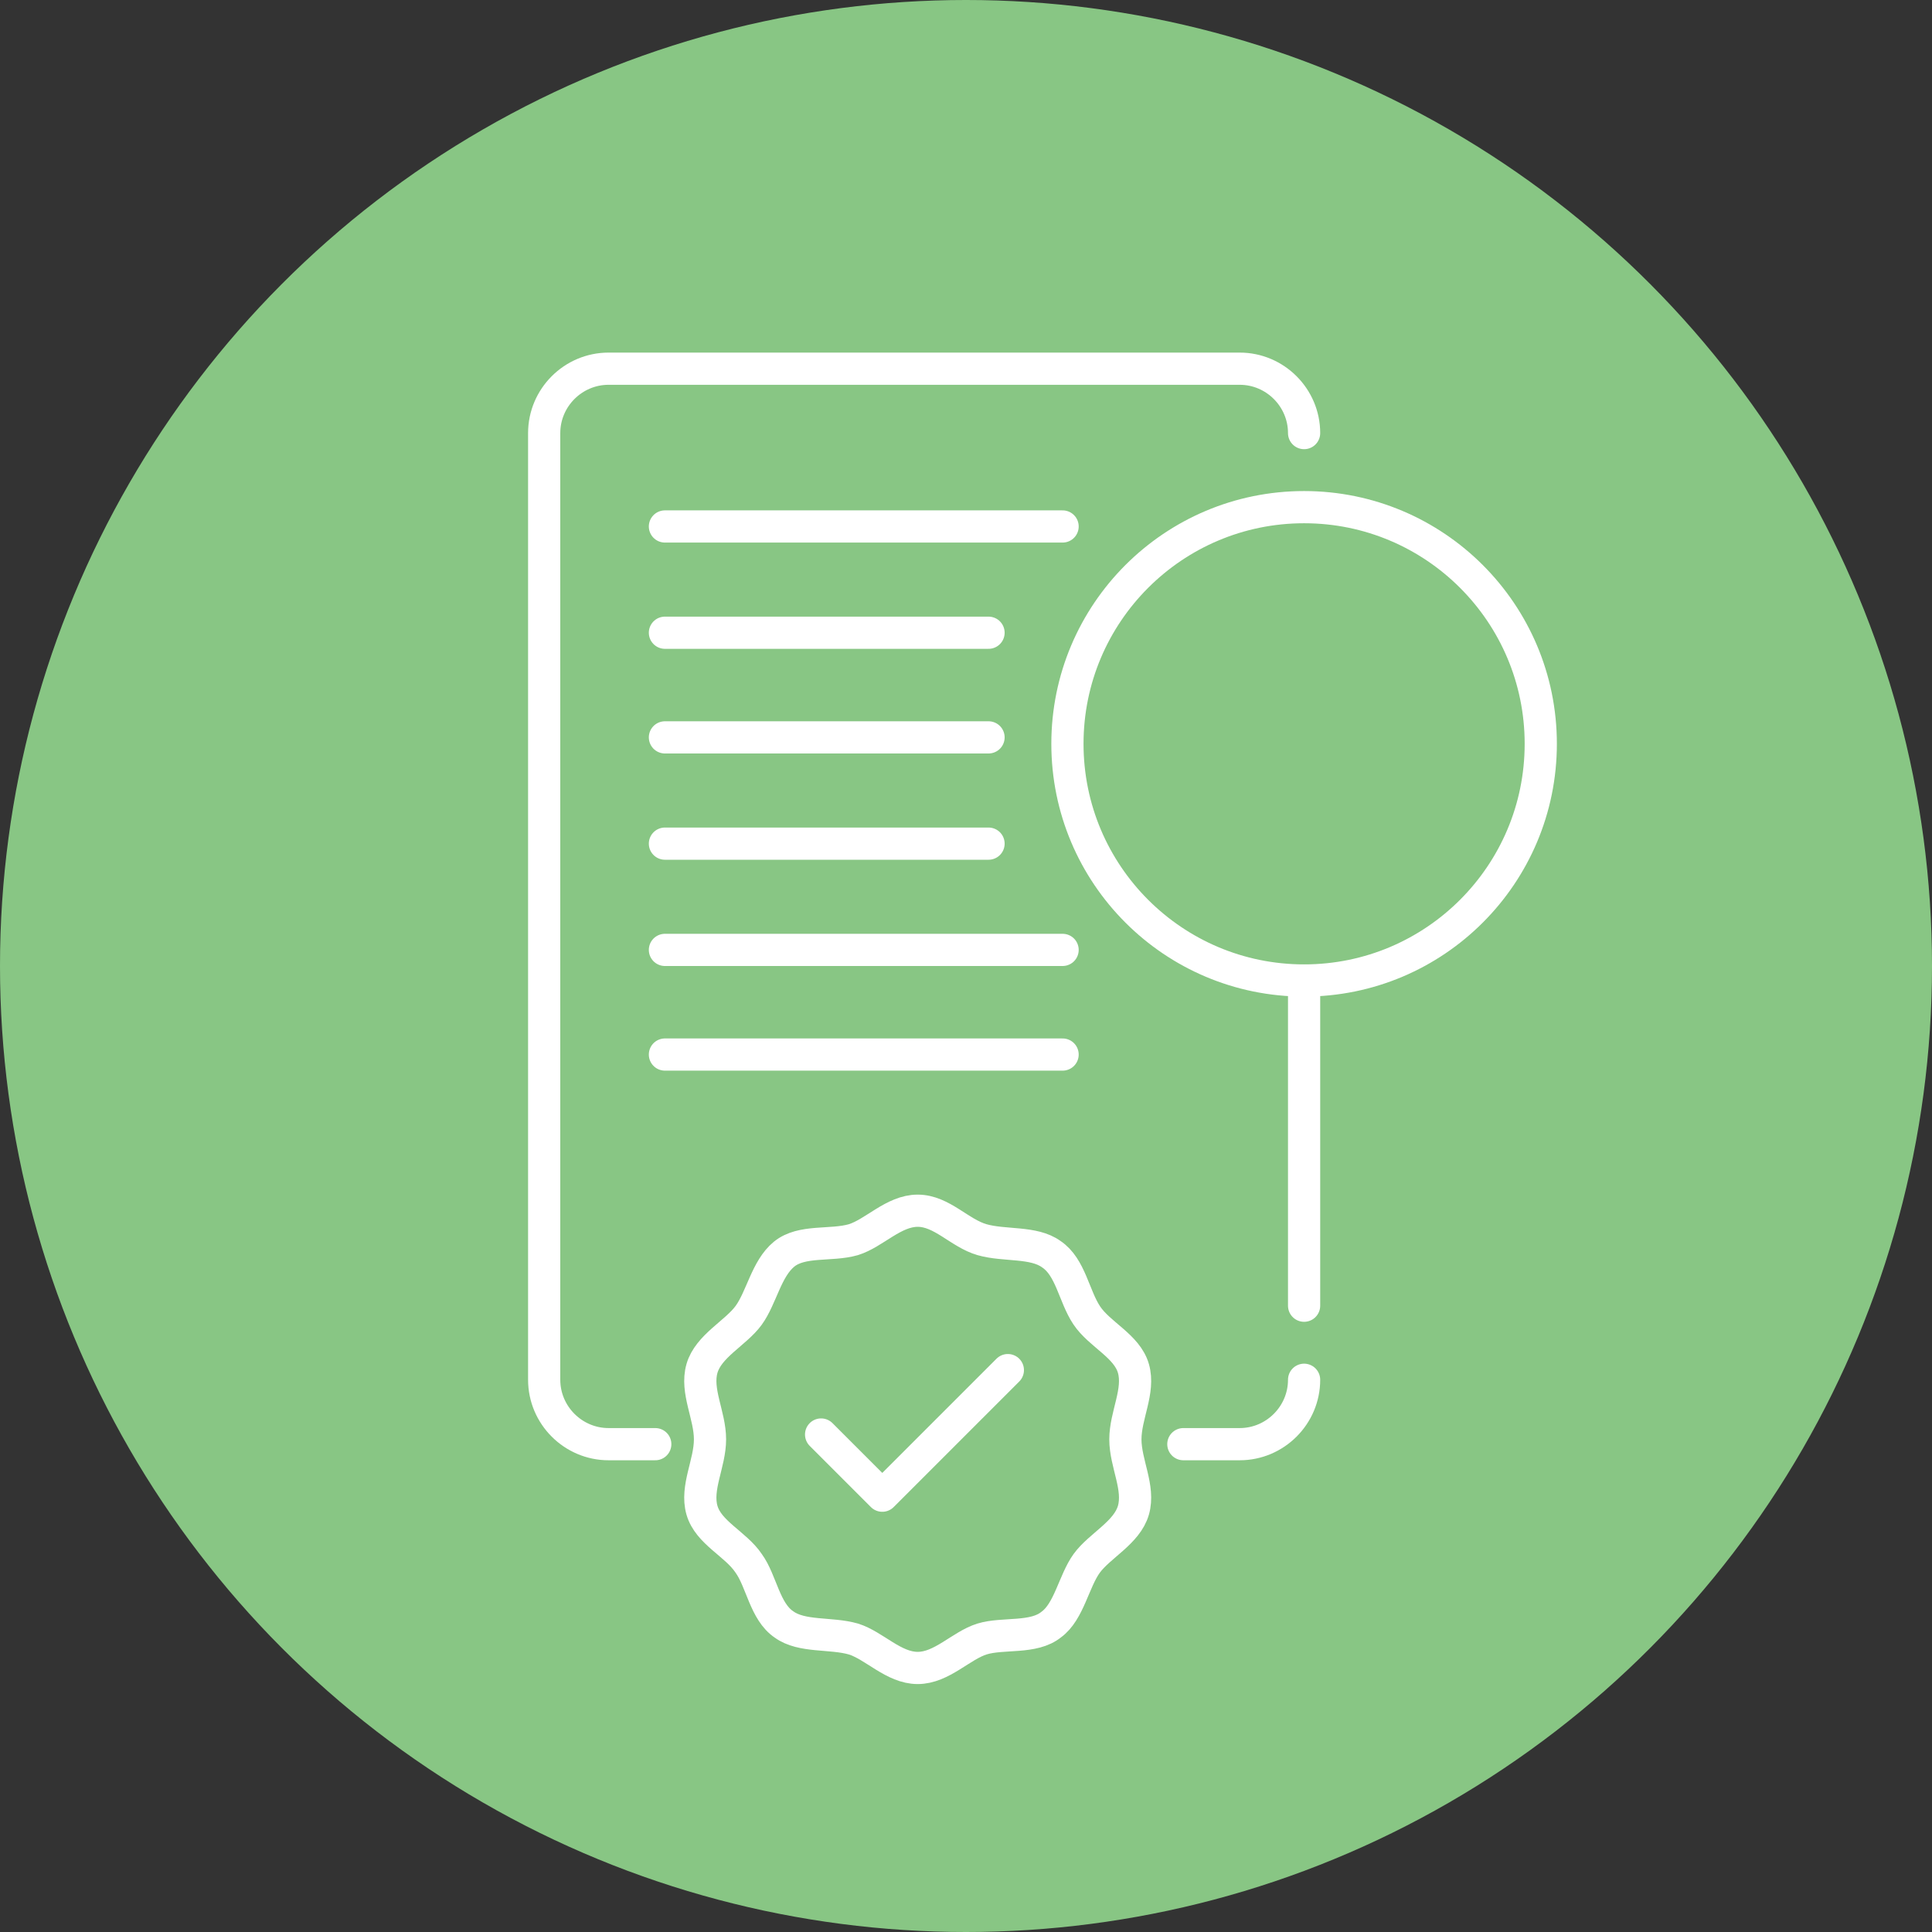 <?xml version="1.0" encoding="UTF-8"?>
<svg id="contents" xmlns="http://www.w3.org/2000/svg" version="1.1" viewBox="0 0 120 120">
  <rect x="0" y="0" width="120" height="120" fill="#333333" stroke="none"/>
  <!-- Generator: Adobe Illustrator 29.6.1, SVG Export Plug-In . SVG Version: 2.1.1 Build 9)  -->
  <circle cx="60" cy="60" r="60" fill="#88c684"/>
  <g>
    <g>
      <circle cx="81" cy="46.2" r="14.7" fill="none" stroke="#fff" stroke-linecap="round" stroke-linejoin="round" stroke-width="2"/>
      <line x1="81" y1="60.9" x2="81" y2="81.1" fill="none" stroke="#fff" stroke-linecap="round" stroke-linejoin="round" stroke-width="2"/>
    </g>
    <path d="M81,85.7c0,2.2-1.8,4-4,4h-3.5" fill="none" stroke="#fff" stroke-linecap="round" stroke-linejoin="round" stroke-width="2"/>
    <path d="M81,26.9c0-2.2-1.8-4-4-4h-39.2c-2.2,0-4,1.8-4,4v58.8c0,2.2,1.8,4,4,4h2.9" fill="none" stroke="#fff" stroke-linecap="round" stroke-linejoin="round" stroke-width="2"/>
    <line x1="41.3" y1="32.7" x2="66" y2="32.7" fill="none" stroke="#fff" stroke-linecap="round" stroke-linejoin="round" stroke-width="2"/>
    <line x1="41.3" y1="39.3" x2="61.4" y2="39.3" fill="none" stroke="#fff" stroke-linecap="round" stroke-linejoin="round" stroke-width="2"/>
    <line x1="41.3" y1="45.8" x2="61.4" y2="45.8" fill="none" stroke="#fff" stroke-linecap="round" stroke-linejoin="round" stroke-width="2"/>
    <line x1="41.3" y1="52.4" x2="61.4" y2="52.4" fill="none" stroke="#fff" stroke-linecap="round" stroke-linejoin="round" stroke-width="2"/>
    <line x1="41.3" y1="59" x2="66" y2="59" fill="none" stroke="#fff" stroke-linecap="round" stroke-linejoin="round" stroke-width="2"/>
    <line x1="41.3" y1="65.5" x2="66" y2="65.5" fill="none" stroke="#fff" stroke-linecap="round" stroke-linejoin="round" stroke-width="2"/>
    <g>
      <polyline points="51 89.1 54.8 92.9 62.6 85.1" fill="none" stroke="#fff" stroke-linecap="round" stroke-linejoin="round" stroke-width="2"/>
      <path d="M44.1,89.4c0,1.5-.9,3-.5,4.4s2.1,2.1,2.9,3.3c.8,1.1,1,3,2.2,3.8,1.1.8,2.9.5,4.3.9,1.3.4,2.5,1.8,4,1.8s2.7-1.4,4-1.8,3.2,0,4.3-.9c1.1-.8,1.4-2.7,2.2-3.8s2.5-1.9,2.9-3.3-.5-2.9-.5-4.4.9-3,.5-4.4-2.1-2.1-2.9-3.3-1-3-2.2-3.8c-1.1-.8-2.9-.5-4.3-.9s-2.5-1.8-4-1.8-2.7,1.4-4,1.8c-1.4.4-3.2,0-4.3.9s-1.4,2.7-2.2,3.8-2.5,1.9-2.9,3.3.5,2.9.5,4.4Z" fill="none" stroke="#fff" stroke-linecap="round" stroke-linejoin="round" stroke-width="2"/>
    </g>
  </g>
</svg>